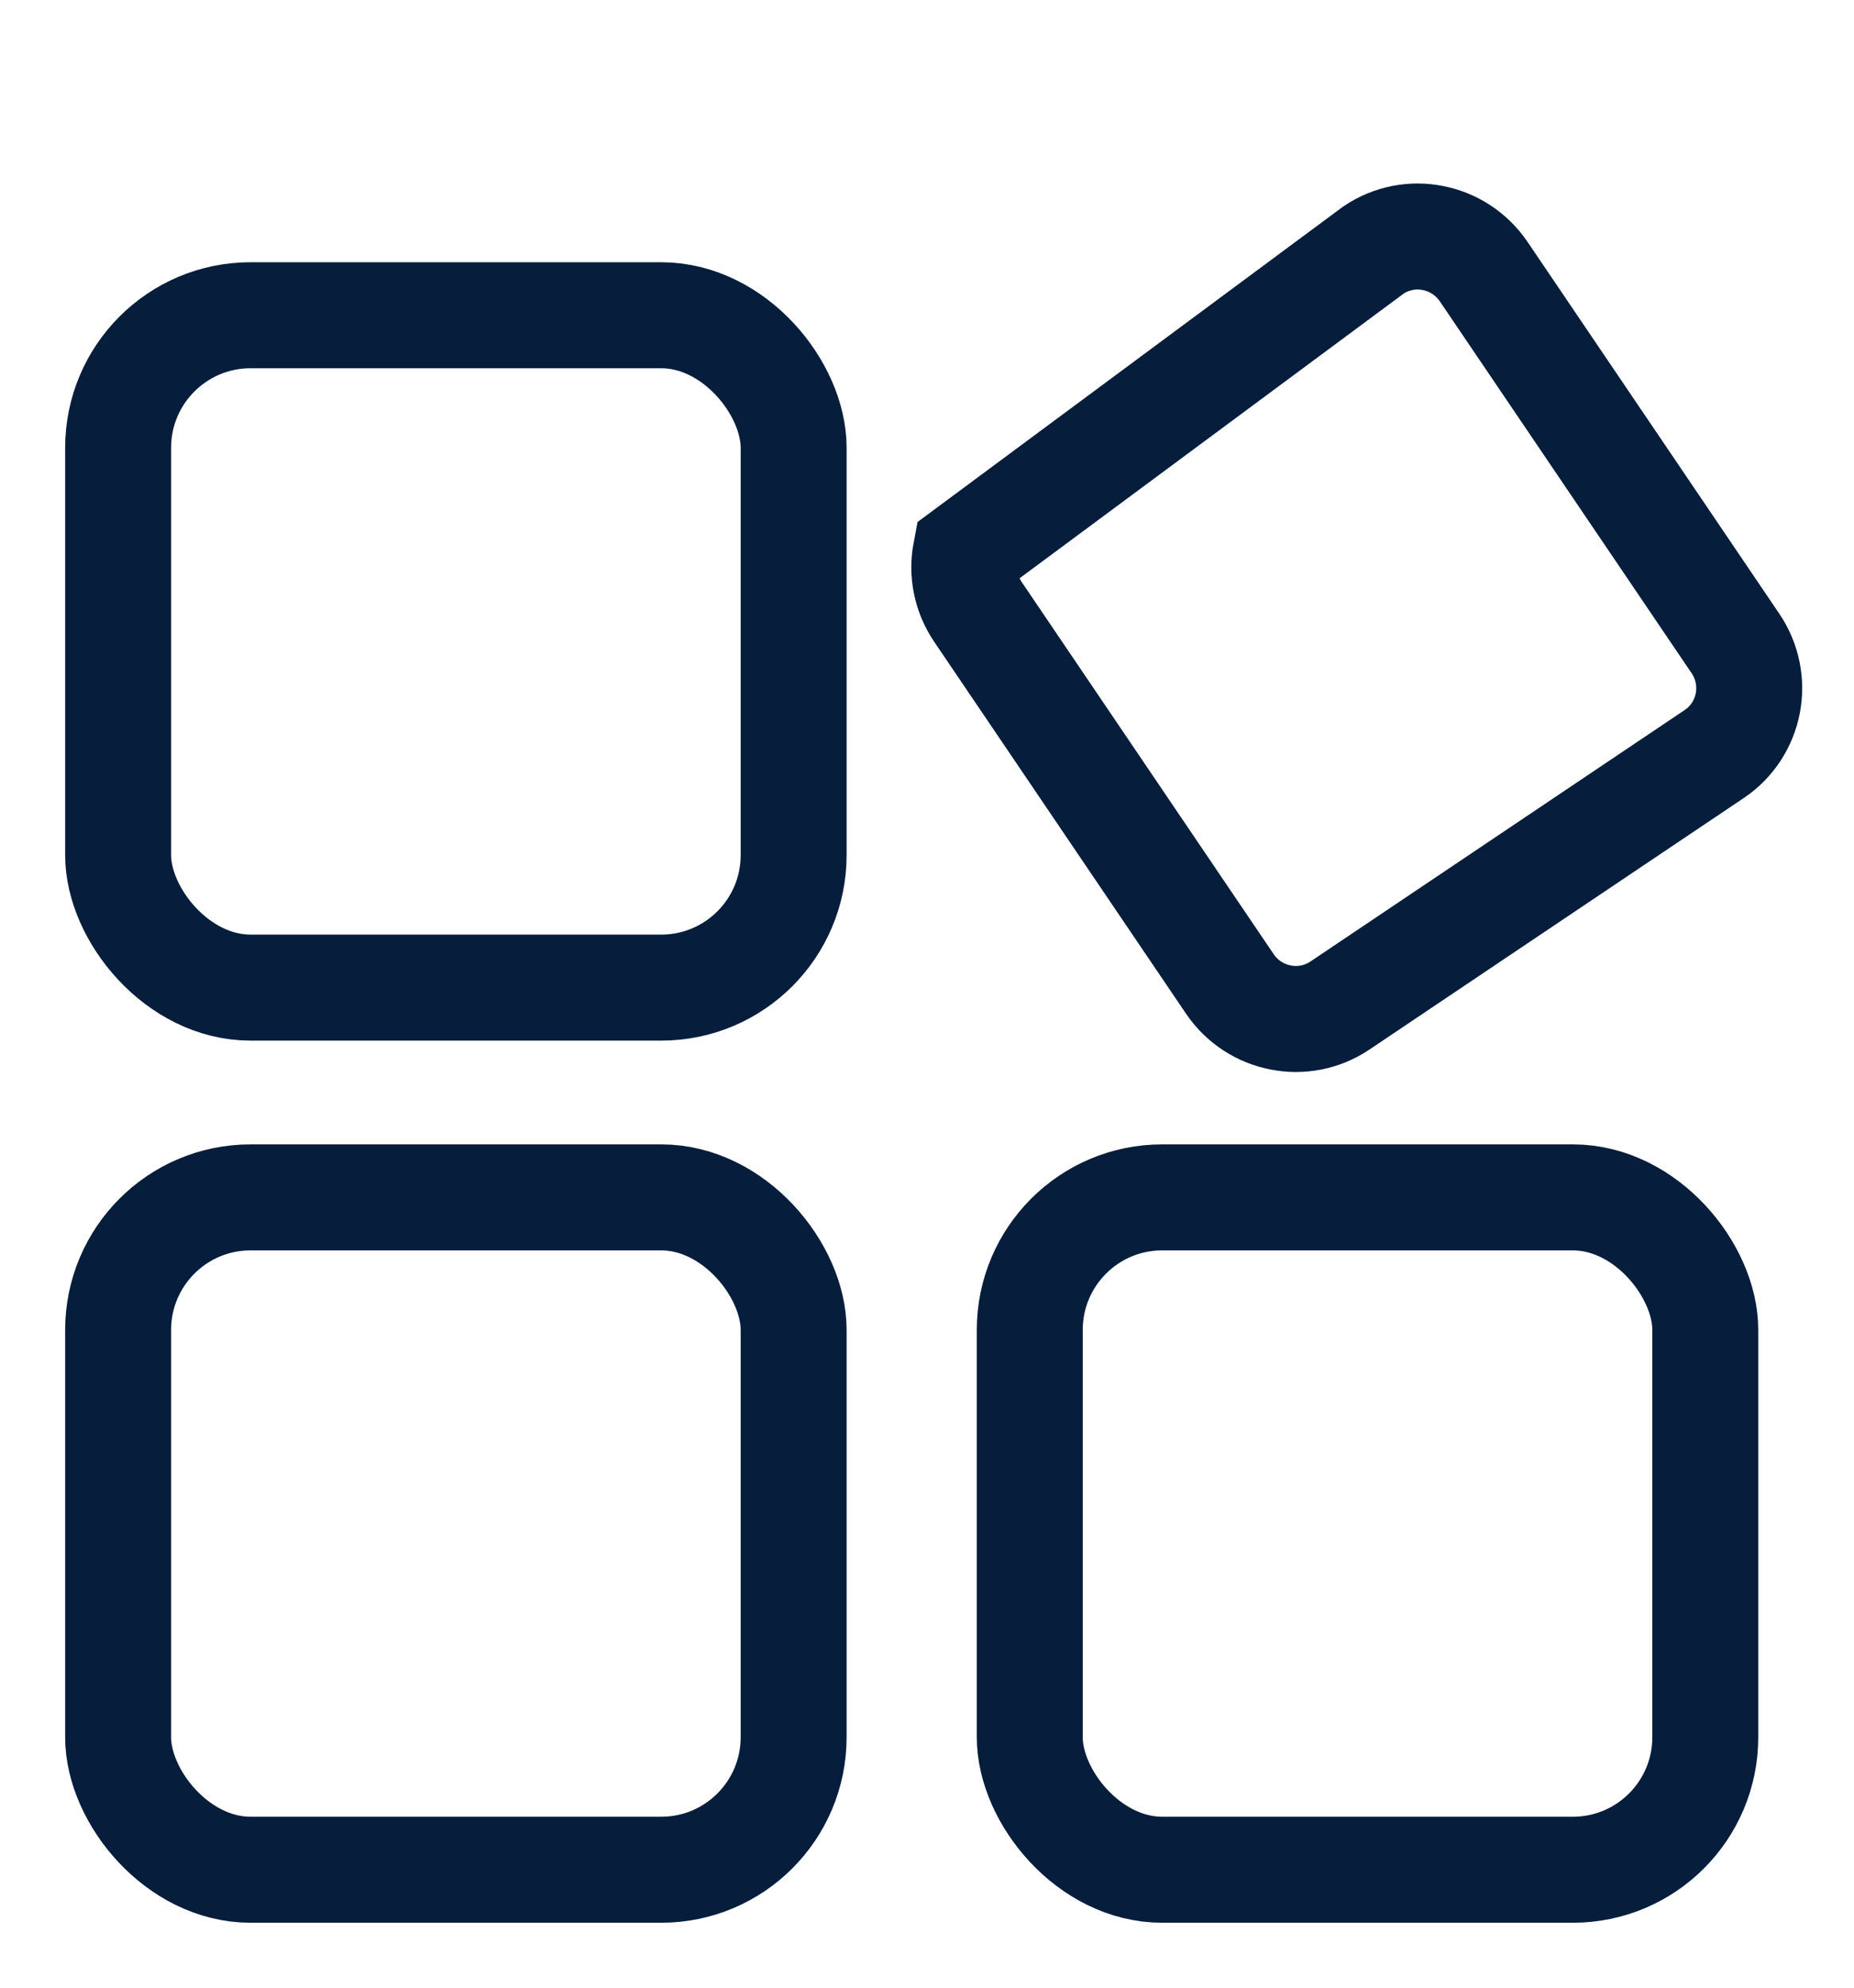 <?xml version="1.0" encoding="UTF-8"?>
<svg width="14px" height="15px" viewBox="0 0 14 15" version="1.1" xmlns="http://www.w3.org/2000/svg" xmlns:xlink="http://www.w3.org/1999/xlink">
    <title>编组</title>
    <g id="页面-1" stroke="none" stroke-width="1" fill="none" fill-rule="evenodd">
        <g id="画板" transform="translate(-1419, -192)">
            <g id="编组-26" transform="translate(331, 184)">
                <g id="智慧农业备份" transform="translate(1072, 0)">
                    <g id="编组" transform="translate(16, 9)">
                        <rect id="矩形" x="0" y="0.294" width="13.769" height="13.706"></rect>
                        <rect id="矩形" stroke="#071D3C" stroke-width="0.8" x="0.892" y="8.036" width="5.101" height="5.074" rx="1"></rect>
                        <rect id="矩形备份" stroke="#071D3C" stroke-width="0.8" x="7.776" y="8.036" width="5.101" height="5.074" rx="1"></rect>
                        <path d="M11.944,1.445 C12.109,1.445 12.259,1.512 12.367,1.621 C12.475,1.729 12.542,1.879 12.543,2.044 L12.543,2.044 L12.55,5.436 C12.55,5.602 12.483,5.752 12.375,5.861 C12.267,5.969 12.117,6.037 11.953,6.037 L11.953,6.037 L8.547,6.03 C8.382,6.03 8.232,5.963 8.124,5.854 C8.016,5.746 7.949,5.597 7.948,5.431 L7.948,5.431 L7.941,2.039 C7.941,1.873 8.008,1.723 8.116,1.614 L8.116,1.614 Z" id="矩形备份-7" stroke="#071D3C" stroke-width="0.8" transform="translate(10.245, 3.738) rotate(-34) translate(-10.245, -3.738) "></path>
                        <rect id="矩形备份-8" stroke="#071D3C" stroke-width="0.8" x="0.892" y="1.379" width="5.101" height="5.074" rx="1"></rect>
                    </g>
                </g>
            </g>
        </g>
    </g>
</svg>